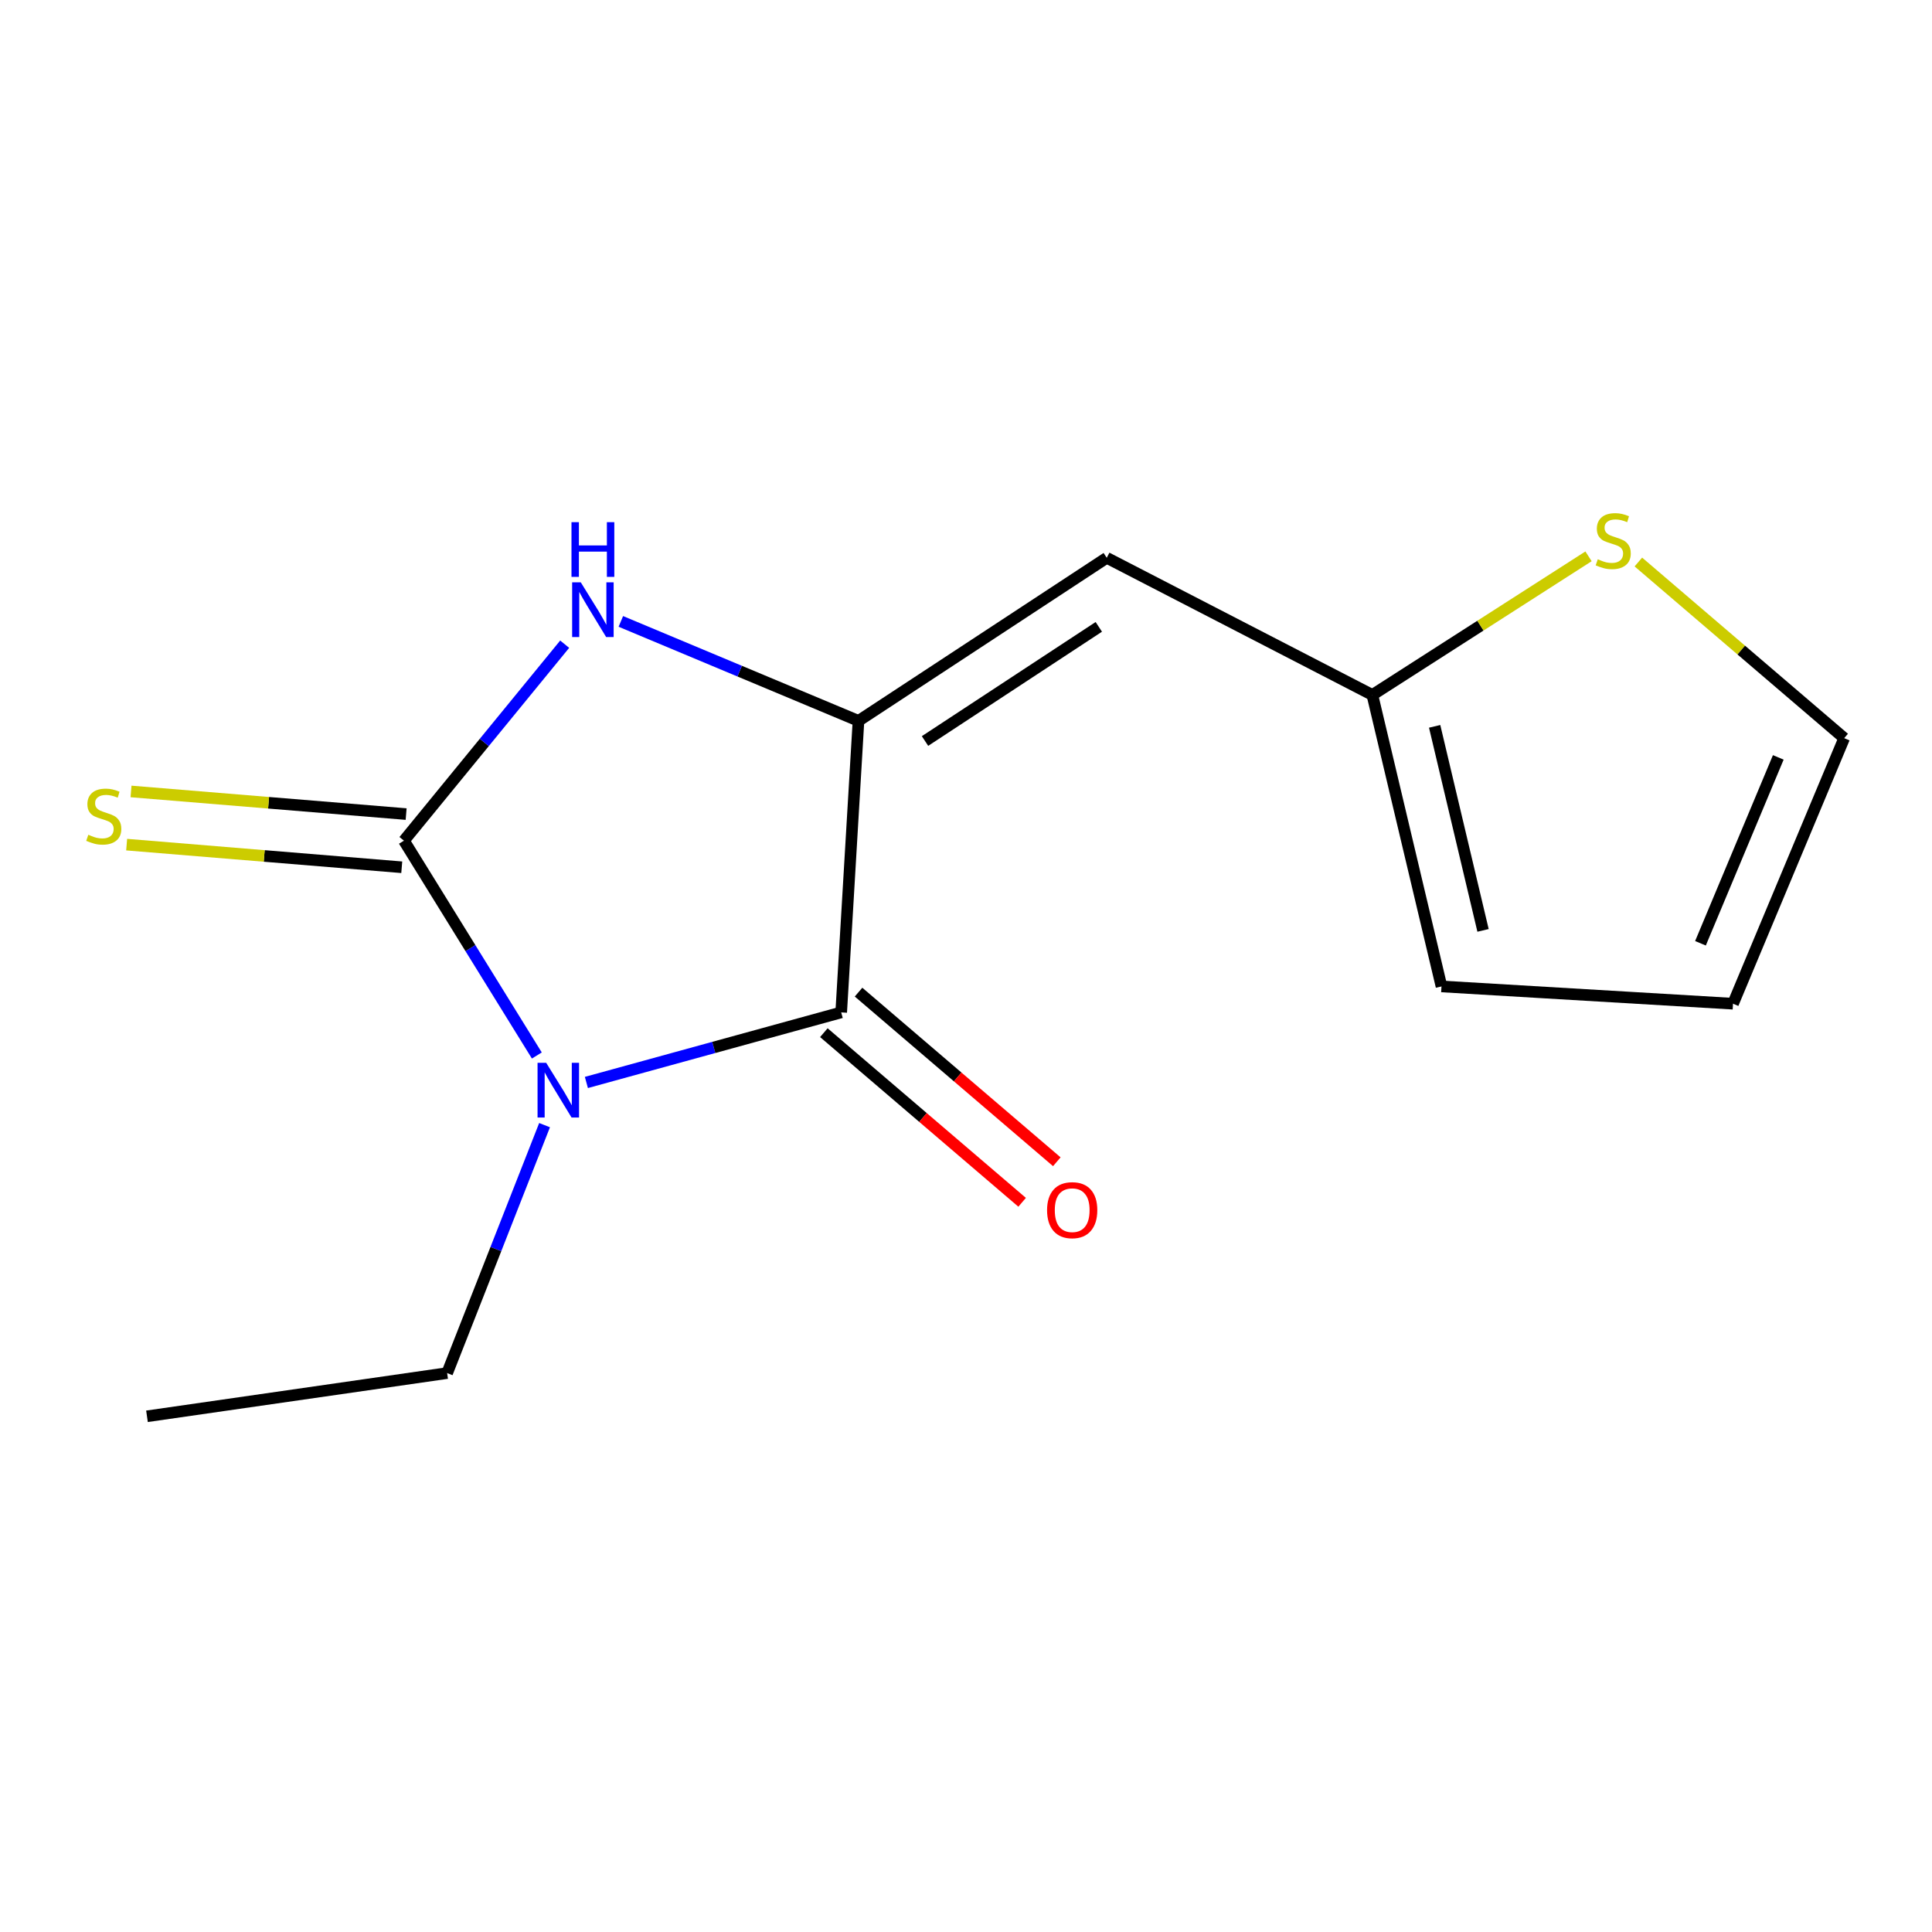 <?xml version='1.0' encoding='iso-8859-1'?>
<svg version='1.1' baseProfile='full'
              xmlns='http://www.w3.org/2000/svg'
                      xmlns:rdkit='http://www.rdkit.org/xml'
                      xmlns:xlink='http://www.w3.org/1999/xlink'
                  xml:space='preserve'
width='1000px' height='1000px' viewBox='0 0 1000 1000'>
<!-- END OF HEADER -->
<rect style='opacity:1.0;fill:#FFFFFF;stroke:none' width='1000' height='1000' x='0' y='0'> </rect>
<path class='bond-0' d='M 277.867,546.323 L 243.474,490.726' style='fill:none;fill-rule:evenodd;stroke:#0000FF;stroke-width:6px;stroke-linecap:butt;stroke-linejoin:miter;stroke-opacity:1' />
<path class='bond-0' d='M 243.474,490.726 L 209.08,435.13' style='fill:none;fill-rule:evenodd;stroke:#000000;stroke-width:6px;stroke-linecap:butt;stroke-linejoin:miter;stroke-opacity:1' />
<path class='bond-2' d='M 303.512,560.282 L 369.457,542.15' style='fill:none;fill-rule:evenodd;stroke:#0000FF;stroke-width:6px;stroke-linecap:butt;stroke-linejoin:miter;stroke-opacity:1' />
<path class='bond-2' d='M 369.457,542.15 L 435.402,524.017' style='fill:none;fill-rule:evenodd;stroke:#000000;stroke-width:6px;stroke-linecap:butt;stroke-linejoin:miter;stroke-opacity:1' />
<path class='bond-12' d='M 281.866,582.372 L 256.651,646.539' style='fill:none;fill-rule:evenodd;stroke:#0000FF;stroke-width:6px;stroke-linecap:butt;stroke-linejoin:miter;stroke-opacity:1' />
<path class='bond-12' d='M 256.651,646.539 L 231.436,710.706' style='fill:none;fill-rule:evenodd;stroke:#000000;stroke-width:6px;stroke-linecap:butt;stroke-linejoin:miter;stroke-opacity:1' />
<path class='bond-3' d='M 209.08,435.13 L 250.68,384.282' style='fill:none;fill-rule:evenodd;stroke:#000000;stroke-width:6px;stroke-linecap:butt;stroke-linejoin:miter;stroke-opacity:1' />
<path class='bond-3' d='M 250.68,384.282 L 292.28,333.434' style='fill:none;fill-rule:evenodd;stroke:#0000FF;stroke-width:6px;stroke-linecap:butt;stroke-linejoin:miter;stroke-opacity:1' />
<path class='bond-6' d='M 210.212,421.367 L 139.015,415.51' style='fill:none;fill-rule:evenodd;stroke:#000000;stroke-width:6px;stroke-linecap:butt;stroke-linejoin:miter;stroke-opacity:1' />
<path class='bond-6' d='M 139.015,415.51 L 67.818,409.653' style='fill:none;fill-rule:evenodd;stroke:#CCCC00;stroke-width:6px;stroke-linecap:butt;stroke-linejoin:miter;stroke-opacity:1' />
<path class='bond-6' d='M 207.948,448.893 L 136.751,443.036' style='fill:none;fill-rule:evenodd;stroke:#000000;stroke-width:6px;stroke-linecap:butt;stroke-linejoin:miter;stroke-opacity:1' />
<path class='bond-6' d='M 136.751,443.036 L 65.554,437.179' style='fill:none;fill-rule:evenodd;stroke:#CCCC00;stroke-width:6px;stroke-linecap:butt;stroke-linejoin:miter;stroke-opacity:1' />
<path class='bond-1' d='M 444.347,373.126 L 435.402,524.017' style='fill:none;fill-rule:evenodd;stroke:#000000;stroke-width:6px;stroke-linecap:butt;stroke-linejoin:miter;stroke-opacity:1' />
<path class='bond-4' d='M 444.347,373.126 L 572.852,288.719' style='fill:none;fill-rule:evenodd;stroke:#000000;stroke-width:6px;stroke-linecap:butt;stroke-linejoin:miter;stroke-opacity:1' />
<path class='bond-4' d='M 478.786,383.549 L 568.739,324.465' style='fill:none;fill-rule:evenodd;stroke:#000000;stroke-width:6px;stroke-linecap:butt;stroke-linejoin:miter;stroke-opacity:1' />
<path class='bond-14' d='M 444.347,373.126 L 382.847,347.383' style='fill:none;fill-rule:evenodd;stroke:#000000;stroke-width:6px;stroke-linecap:butt;stroke-linejoin:miter;stroke-opacity:1' />
<path class='bond-14' d='M 382.847,347.383 L 321.347,321.641' style='fill:none;fill-rule:evenodd;stroke:#0000FF;stroke-width:6px;stroke-linecap:butt;stroke-linejoin:miter;stroke-opacity:1' />
<path class='bond-8' d='M 426.425,534.511 L 477.738,578.408' style='fill:none;fill-rule:evenodd;stroke:#000000;stroke-width:6px;stroke-linecap:butt;stroke-linejoin:miter;stroke-opacity:1' />
<path class='bond-8' d='M 477.738,578.408 L 529.05,622.306' style='fill:none;fill-rule:evenodd;stroke:#FF0000;stroke-width:6px;stroke-linecap:butt;stroke-linejoin:miter;stroke-opacity:1' />
<path class='bond-8' d='M 444.379,513.524 L 495.692,557.421' style='fill:none;fill-rule:evenodd;stroke:#000000;stroke-width:6px;stroke-linecap:butt;stroke-linejoin:miter;stroke-opacity:1' />
<path class='bond-8' d='M 495.692,557.421 L 547.005,601.319' style='fill:none;fill-rule:evenodd;stroke:#FF0000;stroke-width:6px;stroke-linecap:butt;stroke-linejoin:miter;stroke-opacity:1' />
<path class='bond-5' d='M 572.852,288.719 L 710.333,359.7' style='fill:none;fill-rule:evenodd;stroke:#000000;stroke-width:6px;stroke-linecap:butt;stroke-linejoin:miter;stroke-opacity:1' />
<path class='bond-7' d='M 710.333,359.7 L 766.276,323.827' style='fill:none;fill-rule:evenodd;stroke:#000000;stroke-width:6px;stroke-linecap:butt;stroke-linejoin:miter;stroke-opacity:1' />
<path class='bond-7' d='M 766.276,323.827 L 822.219,287.955' style='fill:none;fill-rule:evenodd;stroke:#CCCC00;stroke-width:6px;stroke-linecap:butt;stroke-linejoin:miter;stroke-opacity:1' />
<path class='bond-10' d='M 710.333,359.7 L 746.115,510.576' style='fill:none;fill-rule:evenodd;stroke:#000000;stroke-width:6px;stroke-linecap:butt;stroke-linejoin:miter;stroke-opacity:1' />
<path class='bond-10' d='M 742.574,375.958 L 767.621,481.571' style='fill:none;fill-rule:evenodd;stroke:#000000;stroke-width:6px;stroke-linecap:butt;stroke-linejoin:miter;stroke-opacity:1' />
<path class='bond-9' d='M 848.015,290.896 L 901.28,336.484' style='fill:none;fill-rule:evenodd;stroke:#CCCC00;stroke-width:6px;stroke-linecap:butt;stroke-linejoin:miter;stroke-opacity:1' />
<path class='bond-9' d='M 901.28,336.484 L 954.545,382.071' style='fill:none;fill-rule:evenodd;stroke:#000000;stroke-width:6px;stroke-linecap:butt;stroke-linejoin:miter;stroke-opacity:1' />
<path class='bond-15' d='M 954.545,382.071 L 897.006,519.521' style='fill:none;fill-rule:evenodd;stroke:#000000;stroke-width:6px;stroke-linecap:butt;stroke-linejoin:miter;stroke-opacity:1' />
<path class='bond-15' d='M 920.438,392.024 L 880.16,488.239' style='fill:none;fill-rule:evenodd;stroke:#000000;stroke-width:6px;stroke-linecap:butt;stroke-linejoin:miter;stroke-opacity:1' />
<path class='bond-11' d='M 746.115,510.576 L 897.006,519.521' style='fill:none;fill-rule:evenodd;stroke:#000000;stroke-width:6px;stroke-linecap:butt;stroke-linejoin:miter;stroke-opacity:1' />
<path class='bond-13' d='M 231.436,710.706 L 76.08,733.077' style='fill:none;fill-rule:evenodd;stroke:#000000;stroke-width:6px;stroke-linecap:butt;stroke-linejoin:miter;stroke-opacity:1' />
<path  class='atom-0' d='M 282.716 550.119
L 291.996 565.119
Q 292.916 566.599, 294.396 569.279
Q 295.876 571.959, 295.956 572.119
L 295.956 550.119
L 299.716 550.119
L 299.716 578.439
L 295.836 578.439
L 285.876 562.039
Q 284.716 560.119, 283.476 557.919
Q 282.276 555.719, 281.916 555.039
L 281.916 578.439
L 278.236 578.439
L 278.236 550.119
L 282.716 550.119
' fill='#0000FF'/>
<path  class='atom-4' d='M 300.622 301.426
L 309.902 316.426
Q 310.822 317.906, 312.302 320.586
Q 313.782 323.266, 313.862 323.426
L 313.862 301.426
L 317.622 301.426
L 317.622 329.746
L 313.742 329.746
L 303.782 313.346
Q 302.622 311.426, 301.382 309.226
Q 300.182 307.026, 299.822 306.346
L 299.822 329.746
L 296.142 329.746
L 296.142 301.426
L 300.622 301.426
' fill='#0000FF'/>
<path  class='atom-4' d='M 295.802 270.274
L 299.642 270.274
L 299.642 282.314
L 314.122 282.314
L 314.122 270.274
L 317.962 270.274
L 317.962 298.594
L 314.122 298.594
L 314.122 285.514
L 299.642 285.514
L 299.642 298.594
L 295.802 298.594
L 295.802 270.274
' fill='#0000FF'/>
<path  class='atom-7' d='M 45.708 432.069
Q 46.028 432.189, 47.348 432.749
Q 48.668 433.309, 50.108 433.669
Q 51.588 433.989, 53.028 433.989
Q 55.708 433.989, 57.268 432.709
Q 58.828 431.389, 58.828 429.109
Q 58.828 427.549, 58.028 426.589
Q 57.268 425.629, 56.068 425.109
Q 54.868 424.589, 52.868 423.989
Q 50.348 423.229, 48.828 422.509
Q 47.348 421.789, 46.268 420.269
Q 45.228 418.749, 45.228 416.189
Q 45.228 412.629, 47.628 410.429
Q 50.068 408.229, 54.868 408.229
Q 58.148 408.229, 61.868 409.789
L 60.948 412.869
Q 57.548 411.469, 54.988 411.469
Q 52.228 411.469, 50.708 412.629
Q 49.188 413.749, 49.228 415.709
Q 49.228 417.229, 49.988 418.149
Q 50.788 419.069, 51.908 419.589
Q 53.068 420.109, 54.988 420.709
Q 57.548 421.509, 59.068 422.309
Q 60.588 423.109, 61.668 424.749
Q 62.788 426.349, 62.788 429.109
Q 62.788 433.029, 60.148 435.149
Q 57.548 437.229, 53.188 437.229
Q 50.668 437.229, 48.748 436.669
Q 46.868 436.149, 44.628 435.229
L 45.708 432.069
' fill='#CCCC00'/>
<path  class='atom-8' d='M 827.002 289.478
Q 827.322 289.598, 828.642 290.158
Q 829.962 290.718, 831.402 291.078
Q 832.882 291.398, 834.322 291.398
Q 837.002 291.398, 838.562 290.118
Q 840.122 288.798, 840.122 286.518
Q 840.122 284.958, 839.322 283.998
Q 838.562 283.038, 837.362 282.518
Q 836.162 281.998, 834.162 281.398
Q 831.642 280.638, 830.122 279.918
Q 828.642 279.198, 827.562 277.678
Q 826.522 276.158, 826.522 273.598
Q 826.522 270.038, 828.922 267.838
Q 831.362 265.638, 836.162 265.638
Q 839.442 265.638, 843.162 267.198
L 842.242 270.278
Q 838.842 268.878, 836.282 268.878
Q 833.522 268.878, 832.002 270.038
Q 830.482 271.158, 830.522 273.118
Q 830.522 274.638, 831.282 275.558
Q 832.082 276.478, 833.202 276.998
Q 834.362 277.518, 836.282 278.118
Q 838.842 278.918, 840.362 279.718
Q 841.882 280.518, 842.962 282.158
Q 844.082 283.758, 844.082 286.518
Q 844.082 290.438, 841.442 292.558
Q 838.842 294.638, 834.482 294.638
Q 831.962 294.638, 830.042 294.078
Q 828.162 293.558, 825.922 292.638
L 827.002 289.478
' fill='#CCCC00'/>
<path  class='atom-9' d='M 541.961 626.379
Q 541.961 619.579, 545.321 615.779
Q 548.681 611.979, 554.961 611.979
Q 561.241 611.979, 564.601 615.779
Q 567.961 619.579, 567.961 626.379
Q 567.961 633.259, 564.561 637.179
Q 561.161 641.059, 554.961 641.059
Q 548.721 641.059, 545.321 637.179
Q 541.961 633.299, 541.961 626.379
M 554.961 637.859
Q 559.281 637.859, 561.601 634.979
Q 563.961 632.059, 563.961 626.379
Q 563.961 620.819, 561.601 618.019
Q 559.281 615.179, 554.961 615.179
Q 550.641 615.179, 548.281 617.979
Q 545.961 620.779, 545.961 626.379
Q 545.961 632.099, 548.281 634.979
Q 550.641 637.859, 554.961 637.859
' fill='#FF0000'/>
</svg>
